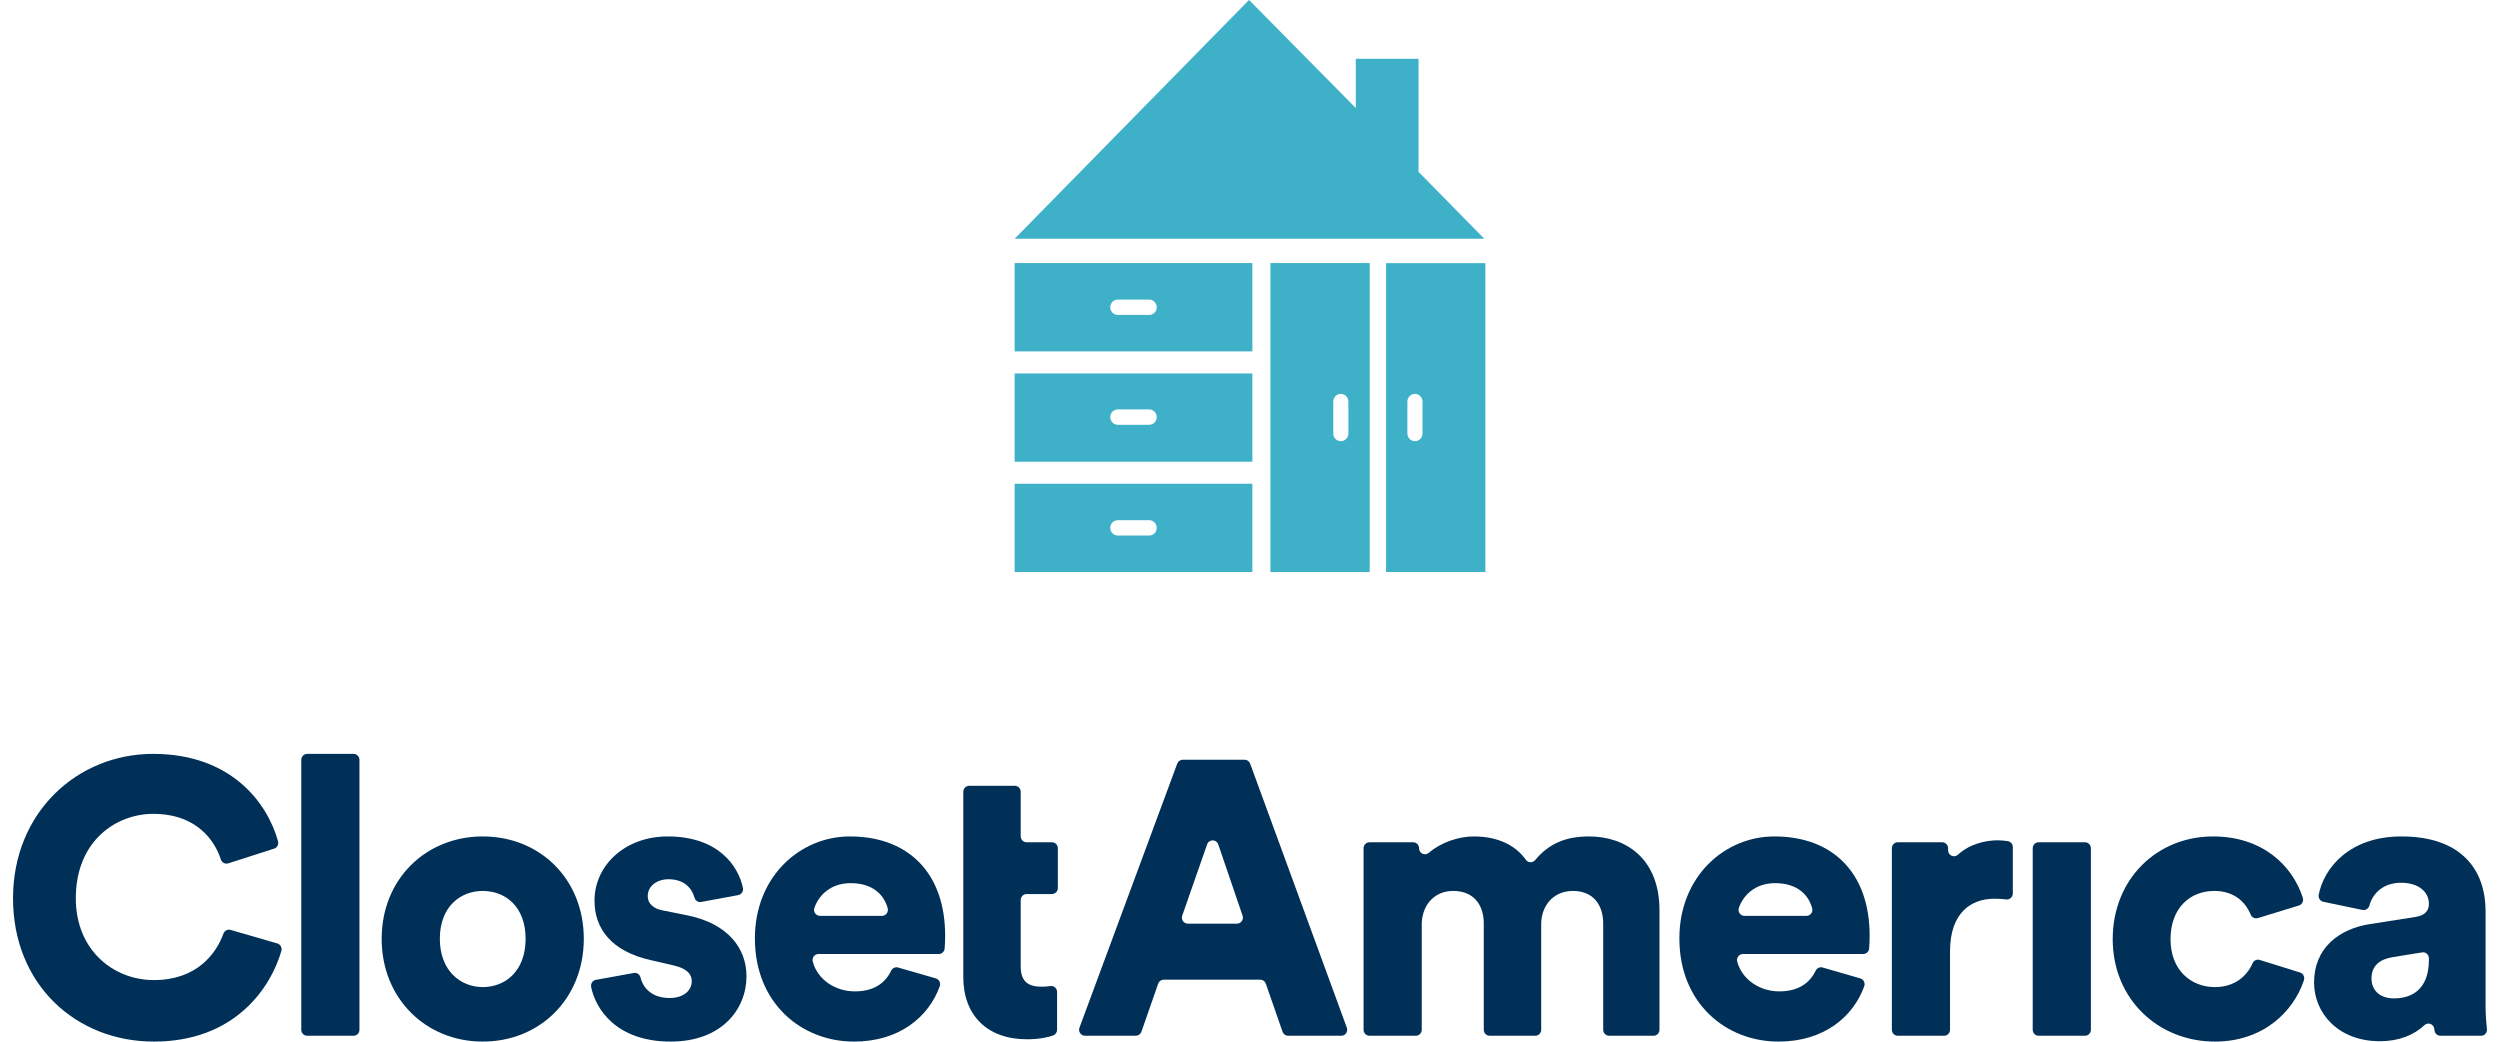 <svg xmlns="http://www.w3.org/2000/svg" width="96" height="40" viewBox="0 0 96 40" fill="none"><g clip-path="url(#clip0_695_55441)"><path d="M38.962 21.964H48.091V18.576H38.962V21.964ZM42.924 19.975H44.129C44.289 19.975 44.419 20.107 44.419 20.27C44.419 20.433 44.289 20.565 44.129 20.565H42.924C42.764 20.565 42.634 20.433 42.634 20.27C42.634 20.107 42.764 19.975 42.924 19.975Z" fill="#3EB1C8"></path><path d="M38.962 17.731H48.091V14.34H38.962V17.731ZM42.924 15.722H44.129C44.289 15.722 44.419 15.854 44.419 16.017C44.419 16.18 44.289 16.312 44.129 16.312H42.924C42.764 16.312 42.634 16.18 42.634 16.017C42.634 15.854 42.764 15.722 42.924 15.722Z" fill="#3EB1C8"></path><path d="M38.962 10.103V13.494H48.091V10.103H38.962ZM44.129 12.094H42.924C42.764 12.094 42.634 11.962 42.634 11.799C42.634 11.636 42.764 11.504 42.924 11.504H44.129C44.289 11.504 44.419 11.636 44.419 11.799C44.419 11.962 44.289 12.094 44.129 12.094Z" fill="#3EB1C8"></path><path d="M53.225 10.105V21.966H57.038V10.105H53.225ZM54.624 16.646C54.624 16.809 54.495 16.941 54.334 16.941C54.174 16.941 54.044 16.809 54.044 16.646V15.421C54.044 15.258 54.174 15.126 54.334 15.126C54.495 15.126 54.624 15.258 54.624 15.421V16.646Z" fill="#3EB1C8"></path><path d="M48.784 21.964H52.597V10.103H48.784V21.964ZM51.198 15.421C51.198 15.258 51.328 15.126 51.488 15.126C51.648 15.126 51.778 15.258 51.778 15.421V16.646C51.778 16.809 51.648 16.941 51.488 16.941C51.328 16.941 51.198 16.809 51.198 16.646V15.421Z" fill="#3EB1C8"></path><path fill-rule="evenodd" clip-rule="evenodd" d="M56.998 9.168L54.472 6.599V2.258H52.062V4.148L47.963 -0.002L38.962 9.168H41.172H47.98H54.787H56.998Z" fill="#3EB1C8"></path><path d="M48.394 37.62H44.686C44.59 37.62 44.505 37.682 44.473 37.774L43.83 39.62C43.798 39.712 43.712 39.773 43.616 39.773H41.664C41.505 39.773 41.396 39.612 41.452 39.461L45.206 29.323C45.239 29.233 45.324 29.174 45.418 29.174H47.794C47.889 29.174 47.973 29.233 48.006 29.324L51.718 39.462C51.773 39.613 51.664 39.773 51.506 39.773H49.464C49.368 39.773 49.282 39.712 49.25 39.62L48.608 37.774C48.575 37.682 48.49 37.62 48.394 37.62ZM45.612 35.468H47.5C47.656 35.468 47.766 35.311 47.715 35.161L46.781 32.426C46.711 32.22 46.425 32.219 46.353 32.424L45.398 35.16C45.346 35.31 45.455 35.468 45.612 35.468Z" fill="#003057"></path><path d="M52.361 39.542V32.574C52.361 32.446 52.462 32.343 52.588 32.343H54.266C54.391 32.343 54.492 32.446 54.492 32.574C54.492 32.77 54.718 32.876 54.865 32.749C55.322 32.354 56 32.119 56.594 32.119C57.506 32.119 58.193 32.449 58.597 33.02C58.682 33.141 58.857 33.138 58.951 33.025C59.489 32.379 60.144 32.119 61.019 32.119C62.401 32.119 63.724 32.941 63.724 34.959V39.542C63.724 39.67 63.623 39.773 63.497 39.773H61.79C61.665 39.773 61.563 39.67 61.563 39.542V35.468C61.563 34.765 61.196 34.212 60.402 34.212C59.608 34.212 59.182 34.825 59.182 35.483V39.542C59.182 39.67 59.08 39.773 58.955 39.773H57.204C57.078 39.773 56.977 39.67 56.977 39.542V35.468C56.977 34.765 56.609 34.212 55.801 34.212C55.022 34.212 54.595 34.825 54.595 35.497V39.542C54.595 39.67 54.494 39.773 54.369 39.773H52.588C52.462 39.773 52.361 39.67 52.361 39.542Z" fill="#003057"></path><path d="M71.435 37.57C71.563 37.607 71.632 37.748 71.586 37.875C71.16 39.052 70.031 39.997 68.296 39.997C66.282 39.997 64.488 38.532 64.488 36.036C64.488 33.644 66.238 32.119 68.134 32.119C70.398 32.119 71.794 33.539 71.794 35.931C71.794 36.104 71.785 36.285 71.775 36.421C71.766 36.541 71.667 36.634 71.549 36.634H66.93C66.78 36.634 66.671 36.779 66.71 36.927C66.891 37.607 67.563 38.069 68.325 38.069C69.049 38.069 69.49 37.757 69.722 37.273C69.77 37.173 69.881 37.122 69.987 37.152L71.435 37.57ZM69.368 35.169C69.516 35.169 69.627 35.026 69.588 34.881C69.459 34.392 69.047 33.913 68.163 33.913C67.387 33.913 66.931 34.391 66.771 34.869C66.721 35.016 66.835 35.169 66.988 35.169H69.368Z" fill="#003057"></path><path d="M77.292 34.31C77.292 34.451 77.169 34.556 77.032 34.538C76.877 34.517 76.729 34.511 76.586 34.511C75.689 34.511 74.881 35.049 74.881 36.529V39.542C74.881 39.67 74.779 39.773 74.654 39.773H72.873C72.748 39.773 72.647 39.67 72.647 39.542V32.574C72.647 32.446 72.748 32.343 72.873 32.343H74.581C74.706 32.343 74.807 32.446 74.807 32.574V32.65C74.807 32.851 75.041 32.954 75.187 32.819C75.636 32.402 76.264 32.268 76.704 32.268C76.841 32.268 76.979 32.28 77.099 32.3C77.21 32.318 77.292 32.414 77.292 32.528L77.292 34.31Z" fill="#003057"></path><path d="M78.056 39.542V32.574C78.056 32.446 78.158 32.343 78.283 32.343H80.064C80.189 32.343 80.29 32.446 80.29 32.574V39.542C80.29 39.67 80.189 39.773 80.064 39.773H78.283C78.158 39.773 78.056 39.67 78.056 39.542Z" fill="#003057"></path><path d="M83.348 36.066C83.348 37.247 84.127 37.904 85.053 37.904C85.819 37.904 86.287 37.473 86.498 36.991C86.544 36.883 86.66 36.827 86.771 36.861L88.322 37.344C88.446 37.383 88.511 37.518 88.47 37.643C88.068 38.86 86.892 39.997 85.053 39.997C82.878 39.997 81.128 38.368 81.128 36.066C81.128 33.748 82.834 32.119 84.98 32.119C86.876 32.119 88.03 33.233 88.428 34.474C88.468 34.599 88.402 34.733 88.279 34.771L86.7 35.255C86.588 35.289 86.471 35.231 86.426 35.121C86.223 34.632 85.79 34.212 85.024 34.212C84.098 34.212 83.348 34.87 83.348 36.066Z" fill="#003057"></path><path d="M91.021 35.483L92.741 35.213C93.138 35.154 93.27 34.959 93.27 34.705C93.27 34.272 92.903 33.898 92.197 33.898C91.523 33.898 91.113 34.301 90.986 34.769C90.954 34.889 90.841 34.967 90.721 34.942L89.217 34.629C89.096 34.604 89.015 34.485 89.038 34.361C89.235 33.337 90.214 32.119 92.212 32.119C94.579 32.119 95.446 33.464 95.446 34.989V38.622C95.446 38.979 95.474 39.303 95.498 39.517C95.514 39.654 95.409 39.773 95.273 39.773H93.71C93.596 39.773 93.5 39.689 93.485 39.575C93.482 39.555 93.479 39.533 93.477 39.511C93.455 39.322 93.235 39.238 93.098 39.367C92.693 39.748 92.115 39.983 91.389 39.983C89.787 39.983 88.86 38.906 88.86 37.725C88.86 36.409 89.816 35.662 91.021 35.483ZM93.27 36.858V36.8C93.27 36.658 93.146 36.549 93.008 36.572L91.889 36.753C91.418 36.828 91.066 37.052 91.066 37.575C91.066 37.964 91.315 38.338 91.933 38.338C92.594 38.338 93.27 38.009 93.27 36.858Z" fill="#003057"></path><path d="M0.5 34.496C0.5 31.192 2.97 28.949 5.88 28.949C8.862 28.949 10.258 30.807 10.676 32.301C10.71 32.423 10.645 32.55 10.526 32.588L8.765 33.153C8.644 33.192 8.519 33.123 8.48 33.001C8.241 32.265 7.541 31.252 5.88 31.252C4.484 31.252 2.911 32.268 2.911 34.496C2.911 36.484 4.351 37.635 5.91 37.635C7.563 37.635 8.307 36.611 8.579 35.852C8.62 35.738 8.739 35.675 8.854 35.708L10.649 36.228C10.77 36.263 10.841 36.392 10.805 36.515C10.383 37.974 8.982 39.997 5.91 39.997C2.911 39.997 0.5 37.8 0.5 34.496Z" fill="#003057"></path><path d="M11.569 39.542V29.18C11.569 29.053 11.67 28.949 11.796 28.949H13.576C13.702 28.949 13.803 29.053 13.803 29.18V39.542C13.803 39.67 13.702 39.773 13.576 39.773H11.796C11.67 39.773 11.569 39.67 11.569 39.542Z" fill="#003057"></path><path d="M22.418 36.051C22.418 38.353 20.727 39.997 18.537 39.997C16.361 39.997 14.656 38.353 14.656 36.051C14.656 33.748 16.361 32.119 18.537 32.119C20.727 32.119 22.418 33.748 22.418 36.051ZM20.183 36.051C20.183 34.795 19.389 34.212 18.537 34.212C17.699 34.212 16.89 34.795 16.89 36.051C16.89 37.291 17.699 37.904 18.537 37.904C19.389 37.904 20.183 37.306 20.183 36.051Z" fill="#003057"></path><path d="M24.343 37.362C24.46 37.34 24.567 37.419 24.596 37.537C24.702 37.961 25.055 38.323 25.71 38.323C26.284 38.323 26.563 38.009 26.563 37.68C26.563 37.411 26.387 37.187 25.843 37.067L25.005 36.873C23.447 36.529 22.829 35.632 22.829 34.586C22.829 33.225 24.005 32.119 25.637 32.119C27.574 32.119 28.354 33.245 28.529 34.101C28.554 34.227 28.47 34.349 28.346 34.372L26.922 34.636C26.808 34.657 26.701 34.583 26.669 34.469C26.555 34.071 26.246 33.763 25.666 33.763C25.24 33.763 24.873 34.017 24.873 34.406C24.873 34.72 25.122 34.9 25.446 34.959L26.416 35.154C27.93 35.468 28.665 36.394 28.665 37.486C28.665 38.757 27.71 39.997 25.755 39.997C23.669 39.997 22.872 38.749 22.701 37.904C22.675 37.775 22.755 37.649 22.883 37.626L24.343 37.362Z" fill="#003057"></path><path d="M35.935 37.57C36.063 37.607 36.132 37.748 36.086 37.875C35.661 39.052 34.531 39.997 32.796 39.997C30.782 39.997 28.988 38.532 28.988 36.036C28.988 33.644 30.738 32.119 32.634 32.119C34.898 32.119 36.294 33.539 36.294 35.931C36.294 36.104 36.286 36.285 36.275 36.421C36.266 36.541 36.167 36.634 36.049 36.634H31.43C31.28 36.634 31.171 36.779 31.21 36.927C31.391 37.607 32.063 38.069 32.825 38.069C33.549 38.069 33.99 37.757 34.222 37.273C34.27 37.173 34.381 37.122 34.487 37.152L35.935 37.57ZM33.868 35.169C34.016 35.169 34.127 35.026 34.089 34.881C33.959 34.392 33.547 33.913 32.663 33.913C31.887 33.913 31.431 34.391 31.271 34.869C31.221 35.016 31.335 35.169 31.488 35.169H33.868Z" fill="#003057"></path><path d="M39.422 32.343H40.394C40.52 32.343 40.621 32.446 40.621 32.574V34.101C40.621 34.228 40.52 34.331 40.394 34.331H39.422C39.297 34.331 39.195 34.435 39.195 34.562V37.112C39.195 37.725 39.519 37.889 40.004 37.889C40.12 37.889 40.233 37.879 40.333 37.864C40.47 37.844 40.592 37.951 40.592 38.092V39.544C40.592 39.642 40.532 39.729 40.441 39.762C40.259 39.826 39.929 39.908 39.43 39.908C37.916 39.908 36.99 38.996 36.99 37.516V30.406C36.99 30.278 37.092 30.175 37.217 30.175H38.968C39.094 30.175 39.195 30.278 39.195 30.406V32.112C39.195 32.24 39.297 32.343 39.422 32.343Z" fill="#003057"></path></g><defs><clipPath id="clip0_695_55441"><rect width="95" height="40" fill="white" transform="translate(0.5 -0.002)"></rect></clipPath></defs></svg>